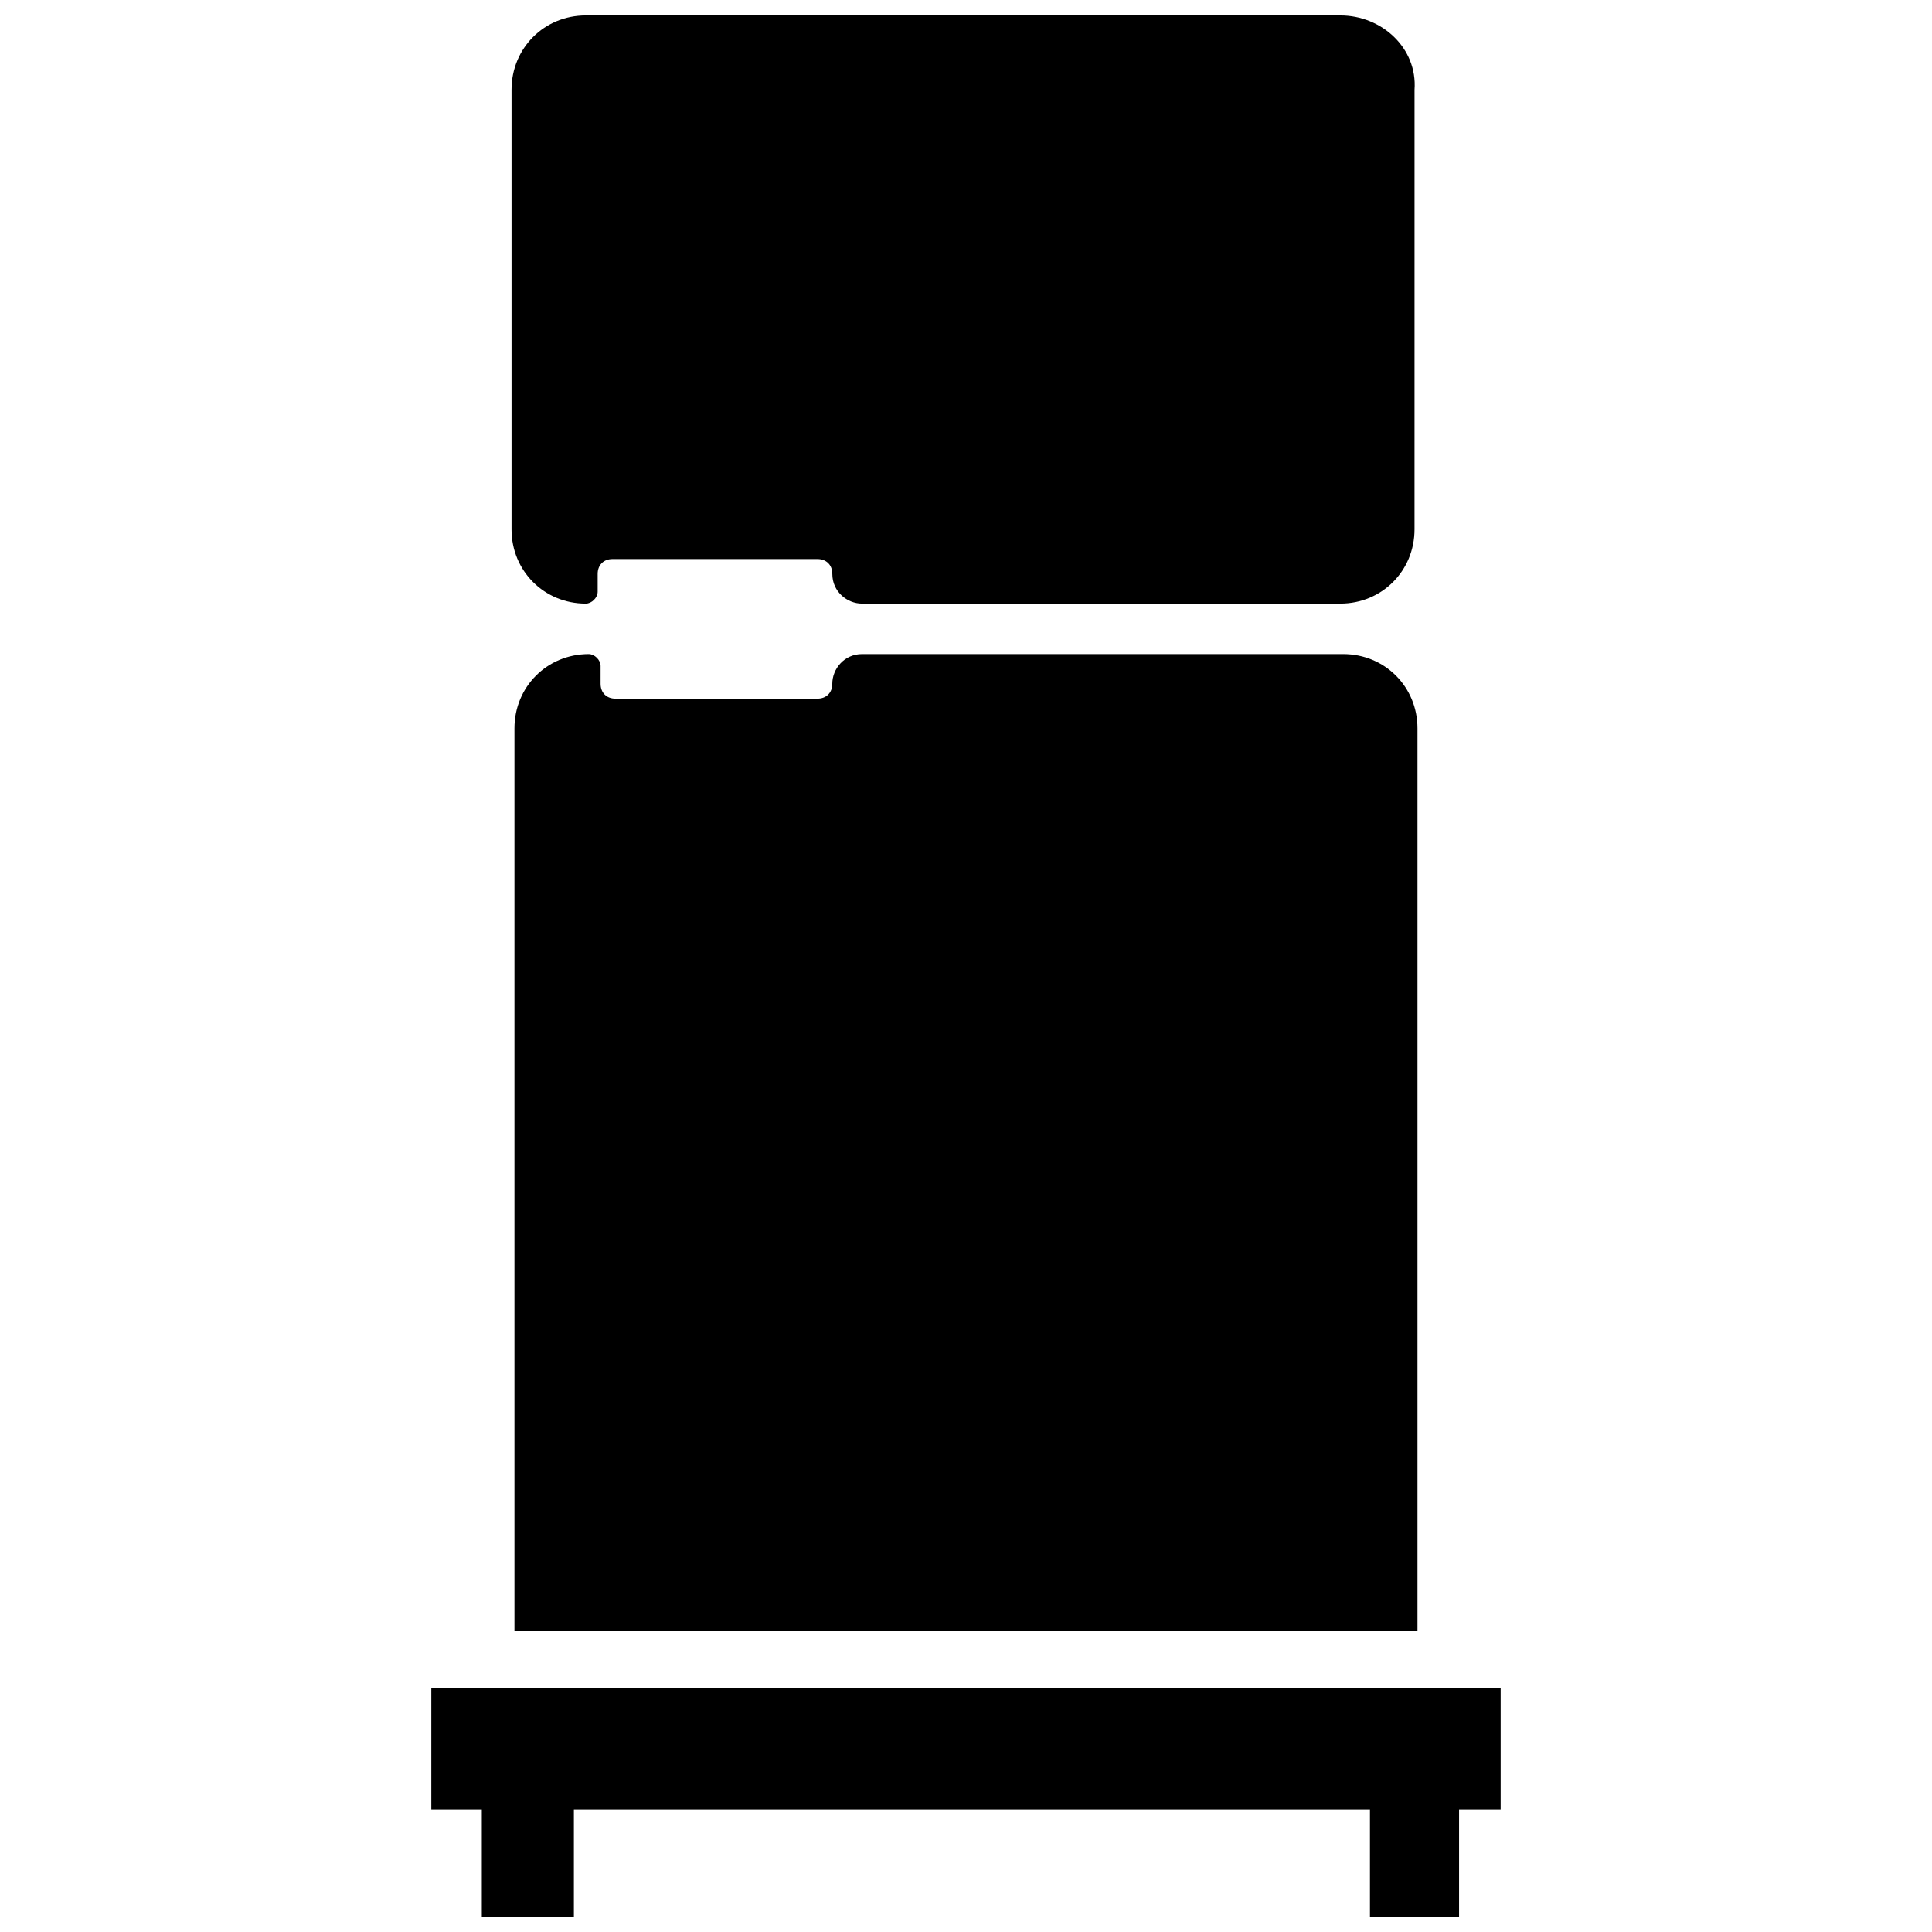 <?xml version="1.0" encoding="UTF-8"?>
<!-- Uploaded to: SVG Repo, www.svgrepo.com, Generator: SVG Repo Mixer Tools -->
<svg width="800px" height="800px" version="1.1" viewBox="144 144 512 512" xmlns="http://www.w3.org/2000/svg">
 <defs>
  <clipPath id="b">
   <path d="m258 591h284v60.902h-284z"/>
  </clipPath>
  <clipPath id="a">
   <path d="m279 148.09h240v155.91h-240z"/>
  </clipPath>
 </defs>
 <g clip-path="url(#b)">
  <path d="m258.3 591.29v32.273h13.383v28.34h24.402v-28.34h210.97v28.34h23.617v-28.34h11.02v-32.273z"/>
 </g>
 <path d="m519.65 575.54v-238.52c0-11.02-8.66-19.68-19.68-19.68h-127.53c-4.723 0-7.871 3.938-7.871 7.871 0 2.363-1.574 3.938-3.938 3.938h-53.531c-2.363 0-3.938-1.574-3.938-3.938v-4.723c0-1.574-1.574-3.148-3.148-3.148-11.02 0-19.68 8.66-19.68 19.68v239.31h239.31z"/>
 <g clip-path="url(#a)">
  <path d="m299.24 303.96c1.574 0 3.148-1.574 3.148-3.148v-4.723c0-2.363 1.574-3.938 3.938-3.938h54.312c2.363 0 3.938 1.574 3.938 3.938 0 4.723 3.938 7.871 7.871 7.871h126.74c11.02 0 19.68-8.66 19.68-19.68l0.004-116.51c0.785-11.02-8.66-19.68-19.68-19.68h-199.95c-11.02 0-19.68 8.66-19.68 19.68v116.51c-0.004 11.02 8.656 19.68 19.68 19.68z"/>
 </g>
</svg>